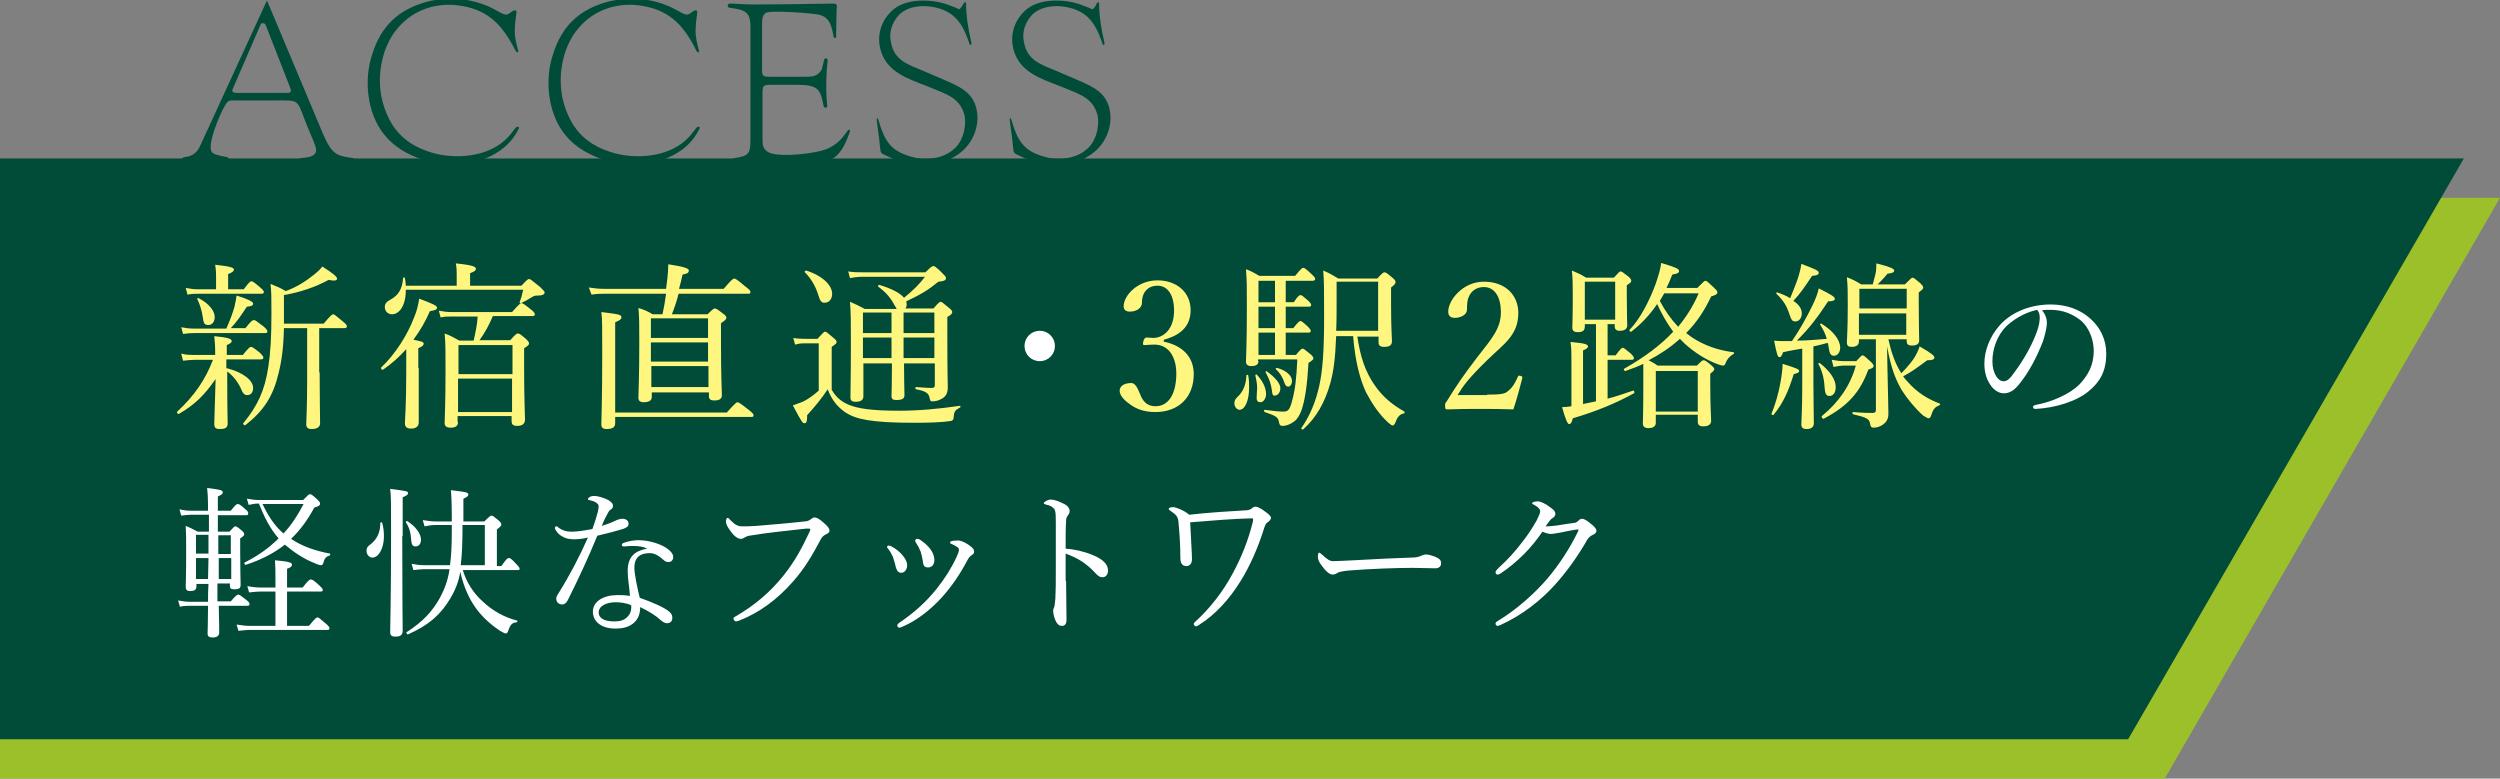 <svg version="1.1" id="レイヤー_1" xmlns="http://www.w3.org/2000/svg" x="0" y="0" viewBox="0 0 560 174.4" xml:space="preserve"><rect x="0" y="0" width="560" height="174.4" fill="#808080" stroke="none"/><style>.st1{fill:#004c39}.st2{fill:#fff67f}.st3{fill:#fff}</style><path fill="#9cc02a" d="M0 44.3v130.1h484.9L560 44.3z"/><path class="st1" d="M72.4 30.1c2 4.6 3.1 4.8 6.6 5.3.6.1.4.9-.1.9-1.3-.1-8.3-.2-11.3 0-.7 0-.8-.8-.2-.9.9-.1 2.8-.1 3.3-1.2.4-.7-.3-2.2-1.2-4.3l-.7-1.7c-2.5-6.2-1.3-5.7-7.7-5.7h-8.2c-1.4 0-1.8-.2-2.6 1.3-1 1.7-3.9 8.4-2.9 10.2.3.5 1.3.8 3.5 1.2.5.1.5 1-.2.9-3.3-.5-6.9-.1-9.6 0-.3 0-.6-.8.2-.9 1.9-.2 2.9-1 3.7-2.9L59.8.1l12.6 30zM52.1 20c-.2.5.1.8.8.8h11.7c.4 0 .7-.3.5-.9L59.9 6.6c-.4-1.1-.5-1.4-1-1.4-.4 0-.4-.1-1 1.4L52.1 20zm63.5-17.6c.3.3-.2 1.1-.3 4.7 0 1 .3 2.5.7 4 0 0 .2.5 0 .6s-.5-.3-.5-.3C112.3 5 108.8 2 102.6 1.2c-3.9-.5-9.5.3-13.6 5.2-3.8 4.5-4.8 11.7-3.1 17.1 1.8 5.8 5.2 9.1 11.2 10.8 4.7 1.3 11.6 1 15.9-2.8.2-.2 1-.9 1.5-1.6.8-1 1.1-1.6 1.5-1.5.4 0 .2.4.2.4-2.7 5.7-8.7 7.5-12.8 8-4.6.4-12.8-1-17.3-6.6-4-4.9-4.6-12.6-2.7-18.1 2-6.4 6-10 12.2-11.7 2.4-.7 6.3-.8 9-.4 1 .2 2.6.5 4.5 1.3 2.2.9 3.8 2.3 4.6 1.9.6-.2 1.4-1.2 1.9-.8zm40.5 0c.3.3-.2 1.1-.3 4.7 0 1 .3 2.5.7 4 0 0 .2.5 0 .6s-.5-.3-.5-.3C152.9 5 149.3 2 143.1 1.2c-3.9-.5-9.5.3-13.6 5.2-3.8 4.5-4.8 11.7-3.1 17.1 1.8 5.8 5.2 9.1 11.2 10.8 4.7 1.3 11.6 1 15.9-2.8.2-.2 1-.9 1.5-1.6.8-1 1.1-1.6 1.5-1.5.4 0 .2.4.2.4-2.7 5.7-8.7 7.5-12.8 8-4.6.4-12.8-1-17.3-6.6-4-4.9-4.6-12.6-2.7-18.1 2-6.4 6-10 12.2-11.7 2.4-.7 6.3-.8 9-.4 1 .2 2.6.5 4.5 1.3 2.2.9 3.8 2.3 4.6 1.9.6-.2 1.4-1.2 1.9-.8zM168.9 1c6.1 0 17.8-.2 17.8-.2 1.1 0 .7.8.7 1.2 0 .9-.1 3.3-.1 6.2 0 .4-.5.5-.6-.1-.4-2.2-.8-4.2-3.2-4.8-1.1-.3-10.9-1.1-12-.4-.6.5-.8 1-.8 2.6v10.2c0 1.3.2 1.5 1.8 1.5h6.7c2.7 0 3.7.1 4.8-1.5.2-.4.3-1.2.6-2.3.1-.5.8-.4.8.1-.3 2.3-.5 6.5-.1 10.2.1.5-.7.6-.8.1-.7-3.6-1.1-4.8-5.7-4.8h-6.2c-1.4 0-1.8.1-1.8 1.7v10.5c0 1.3.1 2.2 1.3 2.9 2.4 1.3 11.4.3 13.7-1 2.1-1.1 2.8-2.1 4.2-4 0 0 .5-.2.4.3-2.4 7.2-5.1 7.2-10.4 6.8 0 0-9.3-.1-10-.1-1.7 0-2.7.1-5.5.2-.4 0-.7-.8.1-.9 3.4-.5 3.5-1.1 3.5-4.7V8.5c0-3.8.3-5.5-2.2-6.3-.7-.2-2.1-.4-2.6-.5-.3 0-.6-1 .4-.9.8 0 2.8.2 5.2.2zm47-.3c.2-.3.5-.2.5 0 0 2.6.4 5.5 1.2 8.9.1.5-.3.6-.4.3-1.6-4.8-3.5-7.6-8.6-8.4-2-.3-5-.2-7.1 1.7-1.9 2-2.4 4.3-1.9 6.4.8 4 3.7 4.8 7.5 6.4l2.8 1.2c4.8 2.1 8.4 3.2 9 8.2.3 2.6-.6 6.6-4.3 9.2-4.8 3.3-10.7 2.8-15.6.5-1.8-.9-1.7-.5-1.9-2.4-.2-2-.2-2-.4-3.3-.1-.9-.2-1.6-.3-2.4-.1-.6.3-.6.3-.3 1.6 5.3 2.9 7.4 8.6 8.7 2.1.4 6.1.3 8.7-2.3 2-2 2.4-5.1 2.1-7.1-1-4-3.8-4.8-7.7-6.4l-2.3-.9c-4.5-1.7-7.8-3.5-8.9-7.7-.8-3.2.2-6.3 2.5-8.5 2.8-2.8 8-2.6 10.7-2 1.3.3 1.5.4 2.3.7.9.3 1.6.6 2.2.9.4-.4.6-.7 1-1.4zm29.8 0c.2-.3.5-.2.5 0 0 2.6.4 5.5 1.2 8.9.1.5-.3.6-.4.3-1.6-4.8-3.5-7.6-8.6-8.4-2-.3-5-.2-7.1 1.7-1.9 2-2.4 4.3-1.9 6.4.8 4 3.7 4.8 7.5 6.4l2.8 1.2c4.8 2.1 8.4 3.2 9 8.2.3 2.6-.6 6.6-4.3 9.2-4.8 3.3-10.7 2.8-15.6.5-1.8-.9-1.7-.5-1.9-2.4-.2-2-.2-2-.4-3.3-.1-.9-.2-1.6-.3-2.4-.1-.6.3-.6.3-.3 1.6 5.3 2.9 7.4 8.6 8.7 2.1.4 6.1.3 8.7-2.3 2-2 2.4-5.1 2.1-7.1-1-4-3.8-4.8-7.7-6.4l-2.3-.9c-4.5-1.7-7.8-3.5-8.9-7.7-.8-3.2.2-6.3 2.5-8.5 2.8-2.8 8-2.6 10.7-2 1.3.3 1.5.4 2.3.7.9.3 1.6.6 2.2.9.5-.4.7-.7 1-1.4z"/><path class="st1" d="M476.7 165.6H0V35.5h551.9z"/><path class="st2" d="M50.9 82.5c3.8 1 5.8 2.8 5.8 4.4 0 1-.5 1.6-1.3 1.6-.7 0-1-.4-1.5-1.6-.7-1.5-1.8-2.8-3-3.7v1.4c0 7.5.1 9.6.1 10.2 0 1-.5 1.3-1.8 1.3-.9 0-1.2-.3-1.2-1.2 0-1.2.2-6 .3-10-2.5 3.6-4.6 5.7-8.2 7.8-.2.2-.6-.3-.4-.5 3.7-3.4 6.3-7.1 8-11.6h-4.2c-.8 0-1.4.1-2.5.2l-.4-1.6c1.1.3 1.9.3 2.8.3h4.8V79c0-1.7-.1-2.5-.2-3.7 3.1.3 3.9.6 3.9 1.1 0 .3-.2.5-1.1.9v2.2h3.6c1.3-1.6 1.6-1.8 1.8-1.8.3 0 .6.2 2 1.3.6.6.8.9.8 1.1 0 .2-.1.4-.5.4h-7.8v2zm4-8.9c1.4-1.8 1.7-1.9 2-1.9.3 0 .5.2 2.1 1.4.7.6.9.9.9 1.1 0 .3-.1.4-.5.4h-16c-.8 0-1.4.1-2.4.2l-.4-1.5c1.1.2 1.8.3 2.8.3h7.3c.8-1.8 1.4-3.4 1.8-4.8.2-.9.4-1.8.5-2.6 2.6.8 3.7 1.4 3.7 1.8 0 .4-.3.6-1.4.7-1.4 2.1-2.2 3.3-3.6 4.8h3.2zm-.3-8.8c1.2-1.6 1.5-1.8 1.7-1.8.3 0 .6.2 2 1.4.6.5.8.8.8 1s-.1.4-.5.4H44.4c-.8 0-1.4 0-2.4.2l-.4-1.5c1.1.2 1.8.3 2.8.3h4v-2.6c0-.9 0-1.6-.2-2.9 3.7.4 4.2.7 4.2 1.1 0 .3-.3.6-1.3 1v3.4h3.5zm-9.2 6.1c-.2-1.4-.6-2.6-1.2-3.9-.1-.2.2-.3.3-.2 2.2 1.1 3.6 2.8 3.6 4.2 0 1.1-.6 1.8-1.4 1.8-.9 0-1.1-.3-1.3-1.9zm26.2 12.5c0 5.4.1 10 .1 11.4 0 .8-.6 1.3-1.9 1.3-.8 0-1.2-.3-1.2-1.1s.2-3.6.2-9.6V73.5h-5.2c-.1 4.4-.5 7.3-1.2 10.1-1.2 5.1-3.3 8.4-7.4 11.6-.2.2-.7-.2-.5-.4 3.2-3.9 4.8-7.3 5.6-12.6.5-3.2.7-6.7.7-11.9 0-3.8 0-4.8-.2-6.7 1.4.6 2.1.8 3.4 1.6 2.5-.9 4.5-2.2 6.5-3.8.6-.5 1.2-1 1.7-1.7 2.5 1.6 3.3 2.3 3.3 2.7 0 .4-.4.6-1.9.3-3.1 1.7-6.6 2.8-10 3.4v6.4h8.9c1.6-1.9 1.9-2.1 2.1-2.1.3 0 .5.2 2.2 1.6.7.6.9.8.9 1.1 0 .3-.2.4-.6.4h-5.6v9.9zm22.2-1v12.2c0 .9-.6 1.4-1.7 1.4-1 0-1.4-.4-1.4-1.2s.3-3.7.3-11.6v-5c-1.6 1.8-3.3 3.3-5.2 4.6-.2.2-.6-.3-.4-.5 3.1-2.9 5.9-7.3 7.4-11.3.6-1.4.9-2.8 1.1-4.1 3.2 1.2 4 1.6 4 2 0 .4-.3.6-1.6.8-1 2.3-2.2 4.4-3.7 6.4 2 .4 2.3.5 2.3.9 0 .3-.2.6-1.2 1v4.4zM90.9 65c0 3.4-1.4 5.4-3.1 5.4-.9 0-1.6-.7-1.6-1.6 0-.7.3-1.2 1.3-1.7 1.8-1 2.6-2.4 2.8-4.8 0-.2.4-.2.4 0 .1.6.2 1.2.2 1.7h11.4v-2.5c0-.6 0-1.6-.2-2.5 4 .4 4.5.8 4.5 1.2 0 .4-.3.6-1.3 1V64h11.5c1.3-1.4 1.5-1.5 1.7-1.5.3 0 .5.2 2.5 1.8.8.8 1 1 1 1.2 0 .5-.6.7-1.5.7-1 0-1 .2-1.6.5-.6.4-1.3.8-2.2 1.2-.2.1-.4-.1-.3-.2.3-.8.5-1.4.8-2.8H90.9zm11.7 29.5c0 .9-.5 1.3-1.7 1.3-.9 0-1.3-.4-1.3-1 0-1.4.2-3.8.2-12.1 0-3.9 0-5.8-.2-8 1.4.5 2 .9 3.3 1.6h3.2c.4-1.8.8-3.6.9-5.4h-5.9c-.8 0-1.4 0-2.4.2l-.4-1.5c1.2.2 1.8.3 2.8.3h13.6c1.6-1.8 1.9-2 2.1-2 .3 0 .6.2 2.1 1.4.8.6.9.9.9 1.1 0 .3-.1.4-.6.4h-8.8c-.8 1.9-1.8 3.8-3 5.4h6.9c1.2-1.4 1.5-1.5 1.7-1.5.3 0 .5.1 1.8 1.2.6.6.7.8.7 1 0 .3-.1.5-1.1 1.1v4.1c0 7.2.2 10.8.2 11.9 0 .9-.6 1.4-1.7 1.4-1 0-1.3-.3-1.3-1.2v-1h-12.1v1.3zm12.2-17.2h-12.1v6.5h12.1v-6.5zm-12.2 15h12.1v-7.5h-12.1v7.5zm29.3-27.9c1.4.2 2.2.3 3.4.3h13.9l.3-2.4c.1-1.1.2-2.1.2-3.1 4 .6 4.6 1 4.6 1.4 0 .4-.2.7-1.4.9-.3 1.2-.5 2.2-.8 3.2h10c1.8-2.1 2.1-2.3 2.4-2.3.2 0 .6.2 2.5 1.8.9.7 1.1.9 1.1 1.2s-.1.4-.5.4H152c-.4 1.6-.9 3.1-1.5 4.6h8c1.2-1.2 1.4-1.3 1.6-1.3.3 0 .5.1 1.8 1.1.6.4.8.7.8 1 0 .3-.3.6-1.2 1.2v4.7c0 7.4.2 10.3.2 11.4 0 .9-.6 1.2-1.7 1.2-.9 0-1.2-.3-1.2-1v-.8H146v1c0 .8-.6 1.2-1.8 1.2-.8 0-1.2-.3-1.2-1 0-1.4.2-4 .2-12.6 0-3.7 0-5.6-.2-7.5 1.4.4 2 .7 3.2 1.4h2.2c.3-1.4.6-3 .8-4.6h-13.6c-1.1 0-1.9 0-3.1.2l-.6-1.6zm5.9 28h25c1.9-2.1 2.2-2.3 2.4-2.3.2 0 .6.2 2.5 1.7.9.7 1.1 1 1.1 1.2 0 .3-.1.4-.5.4h-30.5v1.4c0 .9-.6 1.3-1.9 1.3-.9 0-1.2-.3-1.2-1.1 0-1.3.2-5.1.2-16.3 0-5.2 0-7.4-.2-8.8 4.1.5 4.5.6 4.5 1.2 0 .3-.2.6-1.4 1.1v20.2zm8-21.1v4.4h12.8v-4.4h-12.8zm0 5.4V81h12.8v-4.3h-12.8zm12.9 10V82h-12.8v4.7h12.8zm27.6.6c1 1.8 2.4 2.8 3.9 3.4 2 .8 4.9 1.3 11.2 1.3 4.4 0 8.8-.4 13.6-1.1.2 0 .2.4 0 .4-1.1.6-1.3.9-1.4 2.3 0 .4-.2.6-.6.7-1.9.3-4.7.4-8.3.4-9.5 0-13-.8-15.3-2.3-1.7-1.2-3-2.6-4-5.2-1.3 2-2.8 3.8-4.6 5.8 0 1.3-.1 1.8-.6 1.8-.4 0-.6-.2-2.6-4 .9-.3 1.6-.6 2.2-.8 1-.5 2-1.1 3.6-2.5V76.9h-2.6c-1 0-1.8 0-2.7.3l-.4-1.5c1.1.2 2 .2 3.1.2h2.3c1.3-1.4 1.5-1.6 1.7-1.6.3 0 .5.2 1.8 1.3.6.5.8.7.8 1 0 .3-.1.4-1.1 1.1v9.6zm-3-21.2c-.5-1.7-1.5-3.6-3-5.1-.2-.1.1-.4.3-.4 4 1.3 5.8 3.5 5.8 5.2 0 1.1-.6 2-1.6 2-.7.1-1.1-.3-1.5-1.7zm17.5 2.9c-.1-.1-.2-.3-.3-.4-1-1.9-2-3.1-3.8-4.4-.1-.1.1-.4.2-.4 2.7.8 4.7 1.8 5.6 2.9 2.1-1.7 3.4-3 4.7-4.7h-13.8c-1.2 0-2 .1-3 .3l-.4-1.5c1.2.2 2.1.2 3.4.2h13.9c1.3-1.3 1.5-1.4 1.8-1.4.2 0 .5.1 2 1.6.6.6.8.8.8 1.1 0 .5-.5.7-1.7.8-2.2 1.8-3.8 2.8-7.2 4.4 0 .2.1.4.1.6 0 .4-.1.8-.3 1h6.3c1.1-1.3 1.4-1.5 1.6-1.5.2 0 .5.2 1.8 1.3.6.5.8.7.8 1 0 .3-.2.6-1.1 1.1v4.3c0 7.8.1 10.5.1 11.5 0 1.5-.6 2.2-1.7 2.7-.6.3-1.2.4-1.8.4-.4 0-.4-.1-.6-.9-.2-.9-.8-1.4-3-1.8-.2 0-.2-.5 0-.5 1.6.1 2.4.2 3.5.2.5 0 .7-.2.7-.6v-4.9h-6.9c0 3.4.1 6.1.1 7.1 0 .8-.5 1.1-1.8 1.1-.8 0-1.1-.2-1.1-.9 0-.6.1-2.9.1-7.1v-.2h-6.4v7.4c0 .8-.6 1.2-1.7 1.2-.9 0-1.2-.3-1.2-1 0-1.7.1-4.4.1-12.1 0-4.6 0-7-.2-9.3 1.4.6 2 .9 3.3 1.6h7.1zm-7.5 1v4.6h6.4V70h-6.4zm6.4 5.6h-6.4v4.6h6.4v-4.6zm2.7-1h6.9V70h-6.9v4.6zm6.9 5.6v-4.6h-6.9v4.6h6.9z"/><path class="st3" d="M236.3 77.5c0 1.9-1.5 3.4-3.4 3.4s-3.4-1.5-3.4-3.4 1.5-3.4 3.4-3.4 3.4 1.5 3.4 3.4z"/><path class="st2" d="M260.5 76.5c4.3.8 6.9 3.4 6.9 7.3 0 5.2-3.4 8.5-8.6 8.5-2.5 0-4.2-.7-5.5-1.6-1.2-.8-2.5-2-2.5-3.2 0-1 1-1.7 2.6-1.7 1.2 0 1.7 2 2.2 3 .5 1.1 1.4 2.2 3.2 2.2 3 0 4.7-2.8 4.7-7.4 0-2.8-1.2-6.7-5.4-6.4-.5 0-1.3.1-1.6.1-.4 0-.6 0-.4-.8.2-.7.4-.9.8-.9s.9.1 1.4.1c2.2 0 4.7-1.8 4.7-6.2 0-3-1.2-5.5-3.7-5.5-1.4 0-2.5.6-3.1 1.8-.3.7-.4 1.3-.4 2 0 1.2-1.2 2-2.7 2-.9 0-1.4-.4-1.4-1.2 0-2.3 3-5.8 7.6-5.8 4.1 0 7.4 2.5 7.4 6.7 0 4.1-3 5.8-6 6.6v.4zm16 13.8c0-.5.2-.9.7-1.4 1.2-1.1 1.9-2.6 2-4.8 0-.2.4-.2.4 0 .2 1 .2 1.8.2 2.7 0 2.9-.9 5-2.2 5-.6-.1-1.1-.7-1.1-1.5zm5.4-9.4c0 .7-.5 1.1-1.6 1.1-.8 0-1.2-.3-1.2-1 0-1 .2-3.5.2-12.6 0-4.3 0-5.4-.2-8.1 1.3.5 1.8.8 3 1.5h8c1.4-1.7 1.6-1.8 1.8-1.8.3 0 .5.1 2 1.5.5.5.7.7.7 1 0 .2-.2.4-.6.4h-6v4.8h1.8c1-1.5 1.3-1.6 1.5-1.6.3 0 .5.2 1.8 1.3.4.4.6.7.6.9 0 .2-.1.4-.5.4H288v4.8h1.7c1.1-1.4 1.4-1.6 1.6-1.6.2 0 .5.2 1.7 1.3.4.4.6.7.6.9 0 .3-.1.4-.5.4H288v5h2.3c1-1.2 1.2-1.4 1.5-1.4.2 0 .5.2 1.7 1.2.6.5.7.8.7 1 0 .2-.2.4-1.1 1-.3 5.2-.8 8.4-1.6 10.7-.4 1-.9 1.9-1.6 2.4-.8.6-1.7 1-2.6 1-.5 0-.7-.2-.8-.8-.2-1.1-.5-1.4-3.2-2.3-.2-.1-.2-.5 0-.5 2.2.3 3.3.4 4.2.4 1 0 1.4-.4 1.9-2.3.7-2.5 1-5 1.2-9.4h-8.8v.4zm-.4 7.9c0-.6.1-1.3.1-2 0-.8-.2-1.8-.4-2.7 0-.2.2-.3.3-.2 1.4 1.5 2.1 3 2.1 4.4 0 .9-.6 1.8-1.2 1.8s-1-.2-.9-1.3zm4.1-21.1v-4.8h-3.7v4.8h3.7zm0 5.8v-4.8h-3.7v4.8h3.7zm0 6v-5h-3.7v5h3.7zm-.7 7.9c-.2-1.5-.6-2.5-1.4-4-.1-.2.2-.3.3-.2 1.9 1.4 3 2.7 3 3.8 0 .9-.6 1.6-1.2 1.6-.5.1-.6-.2-.7-1.2zm2.8-1.7c-.4-1.2-1-2.2-1.9-3-.1-.1 0-.3.2-.3 2 .5 3.4 1.7 3.4 2.9 0 .8-.4 1.3-.8 1.3-.5 0-.7-.3-.9-.9zM304 75.1c.7 5 1.9 8.2 3.8 11 1.9 2.8 4 4.5 6.8 6.1.1.1 0 .4-.1.4-1 .2-1.5.8-2 2.2-.2.4-.3.5-.6.5-.2 0-.4-.2-.9-.6-2.1-1.9-3.6-4.2-5-6.8-1.3-2.8-2.4-6.6-2.9-12.6h-3.8c-.2 5.2-.6 7.9-1.3 10.5-1.2 4.3-3.1 7.7-6.1 10.4-.2.1-.5-.2-.4-.3 2-2.9 3.2-5.9 4-9.4.8-3.6 1.1-8.1 1.1-15.6 0-6 0-7.9-.2-10.3 1.4.6 2.1 1 3.4 1.8h8.7c1.2-1.3 1.4-1.4 1.6-1.4.3 0 .5.1 1.8 1.2.6.5.7.7.7 1 0 .3-.2.6-1 1.2v4c0 5.2.2 7.3.2 8 0 1-.6 1.3-1.8 1.3-.8 0-1.2-.3-1.2-1v-1.3H304zm4.7-12h-9.3v4.2c0 2.6 0 4.9-.1 6.8h9.4v-11zm24.4 25.3c3.3 0 4.1-.2 4.8-.9 1-.8 1.5-1.8 2.1-3.1.1-.3.2-.3.6-.2.4.1.4.2.4.5-.5 2-1.3 4.9-2 7-2.6-.1-4.8-.1-7.4-.1-2.6 0-4.9 0-7.4.1-.4 0-.5-.1-.5-.7s0-.7.3-1c2.3-3.7 3.7-5.8 7-10.1 3.3-4.2 5.2-6.4 5.2-10 0-3.2-1.3-5.6-3.8-5.6-1.8 0-2.9 1-3.4 2.2-.3.6-.4 1.6-.4 2.9 0 1.1-1.4 1.8-2.7 1.8-.8 0-1.5-.3-1.5-1.4 0-2.5 3.2-6.7 8-6.7 4.9 0 7.7 3.1 7.7 7 0 5-3.2 6.9-7 10.6-4.2 4.1-5.4 5.8-6.6 7.8h6.6zm24.5-15.8H355v.5c0 .9-.4 1.3-1.6 1.3-.8 0-1.2-.3-1.2-1 0-.8.1-2.2.1-6.8 0-2.7 0-4.2-.2-6 1.4.6 1.9.8 3.2 1.6h6.2c1.1-1.2 1.3-1.4 1.5-1.4.3 0 .5.2 1.7 1.1.6.5.7.8.7 1 0 .3-.1.4-1 1v2.2c0 4.2.1 6.2.1 6.8 0 .8-.6 1.2-1.7 1.2-.8 0-1.1-.4-1.1-1v-.5h-1.6v7h1.8c1.1-1.5 1.4-1.7 1.6-1.7s.5.2 1.8 1.3c.5.5.7.8.7 1 0 .3-.2.4-.5.4h-5.4v8.7c2-.5 3.9-1.2 5.7-1.8.3-.1.4.5.2.6-4 2.2-8.3 4-13.7 5.6-.2 1-.5 1.3-.8 1.3s-.7-.6-1.6-3.8c.7 0 1.4-.1 2.1-.2V81c0-1.9 0-3.1-.2-4.4 3.5.3 3.9.6 3.9 1 0 .3-.2.5-1.1.9v12c1-.2 1.9-.4 2.9-.6V72.6zm4.3-9.5H355v8.5h6.8v-8.5zm9 31.6c0 .8-.6 1.2-1.7 1.2-.8 0-1.2-.4-1.2-1 0-.9.1-2.4.1-7.7v-5.7c-1.2.6-2.6 1.1-4 1.6-.2.1-.5-.4-.3-.5 4.6-2.6 8.2-5.3 11-8.3-1.4-1.9-2.6-4-3.6-6.2-1.6 2.4-3.6 4.5-5.8 6.2-.2.1-.5-.2-.4-.4 2.4-2.4 4.6-6.8 5.9-10.4.6-1.8 1.1-3.4 1.2-4.6 3.3 1 4 1.3 4 1.8 0 .4-.3.6-1.5.8-.4 1-.8 2-1.3 3h6.9c1.4-1.4 1.6-1.6 1.8-1.6.3 0 .5.2 1.9 1.5.6.6.8.8.8 1.1 0 .4-.4.6-1.4.9-1.5 3.2-3.3 5.9-5.6 8.2l1.2.9c2.8 1.9 6.1 3 9.4 3.4.2 0 .2.3 0 .4-.9.5-1.4 1.1-1.8 2.1-.1.3-.3.5-.5.5s-.6-.1-1.2-.3c-2.7-1-5.3-2.7-7.4-4.6l-1.1-1.1c-2.1 1.9-4.5 3.5-7 4.8.7.4 1.2.6 2 1.2h8.8c1-1 1.2-1.2 1.5-1.2s.5.1 1.6 1c.7.6.8.8.8 1 0 .2-.2.5-.9 1v2.7c0 4.7.2 7.1.2 7.8 0 .9-.6 1.3-1.8 1.3-.9 0-1.2-.4-1.2-1.1v-1.5h-9.4v1.8zm9.4-11.6h-9.4v9.1h9.4v-9.1zm-7.5-17.4c-.4.7-.7 1.2-1 1.7 1.1 2.1 2.5 4.1 4.1 5.8 1.9-2.3 3.4-4.7 4.6-7.5h-7.7zm24 27c.8-1.9 1.6-4.6 2-6.9.3-1.6.5-3.2.5-4.3 3.2 1 3.7 1.2 3.7 1.6 0 .3-.3.5-1.2.7-1.2 3.8-2.3 6.4-4.5 9.1-.1.2-.5 0-.5-.2zm6.8-14.6c-1.1.2-2.5.4-4.2.8-.3.9-.5 1.1-.8 1.1-.4 0-.6-.6-1.2-3.7.8.1 1.2.1 1.8.1h2.2c1.6-2.3 3.3-5.3 4.6-8 .7-1.4 1.2-2.8 1.4-3.8 2.8 1.4 3.6 1.9 3.6 2.3 0 .4-.4.6-1.5.6-2.4 3.6-4 5.8-7 8.8 2.2 0 4.4-.2 6.7-.4-.3-1.1-.8-2.1-1.5-3.2-.1-.1.2-.3.3-.2 2.6 1.6 4.2 3.6 4.2 5.4 0 1-.6 1.8-1.4 1.8-.7 0-1-.5-1.2-2 0-.3-.1-.6-.2-.9-1.1.3-2.2.6-3.2.8v7.7c0 4.4.1 8.3.1 9.5 0 .9-.6 1.3-1.6 1.3-.9 0-1.2-.3-1.2-1.1 0-.7.2-3.3.2-8.2v-8.7zm0-7.9c0 1-.6 1.8-1.4 1.8-.7 0-.9-.2-1.4-1.7-.6-1.8-1.3-3-2.9-4.5-.1-.1.1-.4.2-.3 1.2.4 2.1.8 2.9 1.3.6-1.5 1.2-2.9 1.7-4.4.4-1.2.7-2.4.8-3.3 3.1 1.2 3.9 1.5 3.9 2 0 .4-.3.6-1.5.7-1.8 2.7-2.6 3.9-4.2 5.6 1.3.8 1.9 1.8 1.9 2.8zm5.1 16.5c-.1-2-.6-3.8-1.4-5.2-.1-.1.2-.2.3-.2 2.3 1.8 3.6 3.7 3.6 5.4 0 1.3-.6 2-1.4 2-.8 0-1-.6-1.1-2zm7.1-5.8c1-1.1 1.2-1.3 1.4-1.3.3 0 .5.2 1.7 1.3.7.6.8.9.8 1.1 0 .3-.3.5-1.2.8-1.9 5.2-4.7 8.2-10 11-.2.1-.6-.4-.4-.6 3.8-3.1 6.4-6.9 7.6-11.3h-2.6c-.8 0-1.4.1-2.4.3l-.4-1.6c1.2.2 1.9.3 2.8.3h2.7zm7 2.2c.1 5 .2 8.3.2 9.6 0 1.2-.5 1.9-1.2 2.4-.5.4-1.4.7-2.1.7-.5 0-.7-.2-.8-.9-.2-1.1-.8-1.4-3.8-2.1-.2 0-.2-.6 0-.5 2.2.2 3.6.2 4.4.2.5 0 .7-.2.7-.7V76h-3.8v.5c0 .8-.6 1.2-1.6 1.2-.7 0-1.1-.2-1.1-1 0-1 .2-2.5.2-8.2 0-3 0-4.4-.2-6.4 1.3.5 1.9.8 3.2 1.6h2.6c.2-.8.4-1.6.6-2.3.2-.8.2-1.7.2-2.4 3.2.8 4 1.2 4 1.6 0 .4-.4.6-1.5.7-.7.9-1.4 1.6-2.2 2.4h6.1c1.3-1.3 1.5-1.5 1.7-1.5.3 0 .5.2 1.7 1.2.6.6.7.8.7 1 0 .3-.1.4-1 1.1v2.7c0 4.8.1 7.3.1 8 0 .8-.5 1.2-1.6 1.2-.9 0-1.2-.3-1.2-1V76H423c.6 2.7 1.4 5.3 2.9 7.6.9-.9 1.8-1.9 2.6-3 .7-1 1.2-2.1 1.5-3 2.8 1.6 3.3 2.1 3.3 2.5 0 .4-.4.6-1.6.6-2.3 1.7-3.5 2.6-5.4 3.6.3.4.6.8 1 1.2 2.1 2.4 4.5 3.9 7.2 4.9.2 0 .1.3-.1.4-1 .4-1.4.9-1.8 2.2-.2.6-.4.7-.6.7-.2 0-.5-.2-1.2-.6-1.8-1.6-3.6-3.8-4.8-5.7-1.5-2.6-2.4-5-3.3-9.8l.1 5.5zm4.3-18.4h-10.6v4.4h10.6v-4.4zM416.4 75H427v-4.8h-10.6V75z"/><path class="st3" d="M458.5 72.3c0 1.2-.5 3-.9 4.2-1.3 3.4-3.1 6.8-5.1 9.3-1 1.3-2.1 2.3-3.6 2.3-1 0-1.9-.5-2.7-1.4-1-1.3-1.7-2.8-1.7-5.3 0-2.8 1.2-6 3.4-8.5 2.3-2.6 6.3-4.7 11.5-4.7 3.7 0 6.6 1.3 8.4 2.8 2.8 2.3 4 5.2 4 8.2 0 4.1-1.5 6.4-3.9 8.4-2.7 2.3-7.6 3.8-12 4-.3 0-.5-.2-.5-.4 0-.3.2-.4.6-.5 3.7-.7 7.6-2.4 9.8-4.6 1.9-2 3.2-4.3 3.2-7.5 0-2.1-.8-5.1-3-6.9-1.7-1.3-3.8-2.3-6.7-2.3-.8 0-1.3 0-1.9.1.7.8 1.1 1.8 1.1 2.8zm-9.1.8c-2 2-3.1 5-3.1 7.8 0 1.5.3 2.4.8 3.3.4.7 1 1.2 1.7 1.2.8 0 1.5-.6 2.5-2.1 2.1-2.8 4.1-6.4 5.1-9.4.4-1.2.5-2.1.5-2.8 0-.9-.3-1.4-.6-1.7-3.1.7-5.4 2.3-6.9 3.7zM46.7 115.3h-3.9c-.6 0-1.3.1-2.2.2l-.4-1.4c1 .2 1.7.3 2.5.3h3.9c0-3.3-.1-4.1-.2-5.1 3.1.4 3.5.5 3.5 1 0 .3-.2.5-1.1.9v3.2h2.9c1.1-1.4 1.3-1.5 1.6-1.5.2 0 .5.1 1.7 1.2.5.4.6.6.6.9 0 .3-.1.4-.4.4h-6.4v3.7h2.6c.9-1 1.1-1.2 1.3-1.2s.5.1 1.4.9c.5.4.6.6.6.9 0 .2-.1.4-.9.9v2.6c0 4.8.1 7.1.1 7.8 0 .8-.4 1-1.4 1-.8 0-1-.2-1-.8v-.5h-2.8v4h3c1.2-1.4 1.4-1.5 1.7-1.5.3 0 .5.2 1.8 1.2.5.4.7.6.7.9 0 .2-.1.4-.5.4H49c.1 3.2.1 5.1.1 6 0 .7-.5 1.1-1.5 1.1-.8 0-1.1-.3-1.1-.9 0-.8.1-2.6.1-6.2h-4c-.8 0-1.4 0-2.3.2l-.4-1.4c1.1.2 1.7.3 2.7.3h4c0-1.3 0-2.7.1-4H44v.6c0 .7-.5 1-1.4 1-.7 0-1-.3-1-.9 0-.9.1-2.4.1-7.8 0-2.8 0-4.2-.1-5.9 1.2.5 1.6.7 2.7 1.3h2.5v-3.8zm-2.8 4.5v4.2h2.8v-4.2h-2.8zm2.8 5.2h-2.8v4.7h2.7l.1-4.7zm2.2-.9h2.8v-4.2h-2.8v4.2zm2.9 5.6V125H49v4.7h2.8zm17.4 10.5c1.4-1.7 1.7-1.9 1.9-1.9.3 0 .5.2 1.9 1.4.6.5.8.8.8 1 0 .3-.1.4-.5.4H56.2c-1 0-1.7.1-2.8.2l-.4-1.4c1.3.2 2 .3 3.1.3h5.6v-7.7h-3.3c-.8 0-1.5.1-2.6.2l-.4-1.4c1.2.2 1.9.3 2.9.3h3.4v-1.3c0-2.1 0-3.4-.1-4.8 3.5.3 3.8.6 3.8 1 0 .3-.2.6-1.1.9v4.2h3.5c1.3-1.7 1.6-1.8 1.8-1.8.3 0 .6.1 1.9 1.3.6.6.8.8.8 1 0 .3-.1.4-.5.4h-7.5v7.7h4.9zM67.9 112c1.1-1.1 1.3-1.3 1.5-1.3.3 0 .5.1 1.7 1.2.5.5.6.7.6.9 0 .4-.3.6-1.3.9-1.5 2.8-3.2 5.1-5.2 7 2.5 1.7 5.5 2.7 8.7 3.3.1 0 .1.3 0 .4-.9.3-1.2.6-1.5 1.8-.1.3-.3.4-.5.4s-.7-.1-1.3-.4c-2.6-1-4.9-2.6-6.8-4.2-2.4 1.9-5.3 3.4-8.7 4.5-.3.1-.5-.4-.3-.5 3-1.5 5.5-3.3 7.6-5.4-2-2.3-3.3-5-4.4-7.8h-.2c-.7 0-1.2.1-2.1.3l-.4-1.4c1.2.2 1.8.3 2.6.3h10zm-9.1.9c1.2 2.5 2.6 4.8 4.7 6.6 1.8-1.9 3.2-4.1 4.5-6.6h-9.2zm23.3 10.5c0-.6.2-1 .8-1.4 1.5-1.1 2.3-2.7 2.3-4.9 0-.1.3-.2.4 0 .3 1 .4 2.1.4 3 0 2.8-1.2 4.8-2.6 4.8-.7 0-1.3-.7-1.3-1.5zm8-3.3c0 13.6.1 19.4.1 21.2 0 .9-.5 1.3-1.6 1.3-.9 0-1.2-.3-1.2-1 0-1.7.2-7.2.2-22.4 0-6.6 0-8.1-.2-9.7 3.7.5 4 .5 4 1 0 .3-.3.5-1.2.9v8.7zm2 .8c-.1-1.5-.4-2.8-1.2-3.9-.1-.1.2-.3.3-.3 2 1.3 3.1 2.9 3.1 4.2 0 .9-.5 1.5-1.2 1.5s-.9-.4-1-1.5zm11.5 6.6c.9 3.1 2.6 5.5 4.5 7.2 2.2 2.1 4.9 3.6 7.7 4.3.2 0 .1.4-.1.4-1 .1-1.4.5-1.9 2-.1.3-.3.5-.5.5s-.6-.2-1.3-.6c-1.8-1.2-3.7-2.8-5.2-4.8-1.6-2.1-2.9-4.9-3.7-8.4-.4 2.4-1.2 4.2-2.2 5.9-2.2 3.7-4.8 6-9.5 8.1-.2.1-.5-.4-.3-.5 3.7-2.4 5.8-4.7 7.5-7.8 1-1.9 1.7-3.7 2.1-6.3H95c-.8 0-1.4.1-2.4.2l-.4-1.4c1.1.2 1.8.3 2.8.3h5.8c.3-2.1.4-4.6.4-7.8v-1.2h-3.5c-1 0-1.6.1-2.6.3l-.4-1.4c1.2.2 2 .3 3 .3h3.5c0-4.8-.1-5.7-.2-7 3.5.4 3.9.5 3.9 1 0 .3-.2.5-1.1.9v5.1h4.7c1.2-1.2 1.4-1.3 1.6-1.3.3 0 .5.2 1.5 1 .6.5.7.8.7 1s-.1.4-1 1.1v8.2h1c1.2-1.7 1.4-1.8 1.7-1.8.3 0 .5.1 1.7 1.4.5.5.7.8.7 1 0 .2-.1.3-.5.3h-12.3zm0-9.9c0 3.8-.1 6.8-.4 9h5.4v-9h-5zm25.1 3.2c-.9 0-1.8-.1-2.5-.5-.8-.4-1.3-.8-1.8-1.7-.1-.1-.1-.3-.1-.4 0-.1.2-.3.3-.3.1 0 .3 0 .4.2.9.7 1.9 1 3 1 1.4 0 3.1-.3 4.7-.6.5-1.4.9-2.6 1.2-3.8.1-.5.2-.9.2-1.3 0-.3-.2-.6-.7-.9s-1.1-.4-1.5-.5c-.1 0-.2-.1-.2-.2s.1-.3.3-.4c.4-.3.7-.3 1.3-.3.5 0 2.1.4 3.1 1 .5.4.9.6.9 1.2 0 .4-.1.6-.6.9-.4.3-.6.9-1 1.6-.3.5-.6 1.3-.9 2 .9-.3 1.9-.6 2.9-1.1.8-.4 1.4-.5 1.7-.5.9 0 1.4.5 1.4 1.1 0 .6-.4.9-1.3 1.2-1.3.4-3.5 1-5.7 1.5-2.1 5.1-4.2 9.6-6.6 14.4-.3.6-.7 1-1.3 1-.6 0-1.3-.4-1.3-1.3 0-.3.1-.6.5-1.2 2.5-4 4.7-8.2 6.6-12.5-.7.2-2 .4-3 .4zm16.3 2.1c-1-.5-2-.6-3.2-.6-.6 0-1.2 0-1.7.1h-.5c-.2 0-.3-.2-.3-.4 0-.1.1-.3.4-.4 1.1-.4 2.3-.6 3.3-.6 2.2 0 4.6.7 6.2 1.7.9.6 1.6 1.3 1.6 2.1 0 .6-.4 1.1-1.1 1.1-.4 0-.8-.2-1.1-.5-1.1-1-2.1-1.5-3-1.5-1.7 0-3.5.5-3.5 3.3 0 1.3.6 4.3 1.2 6.7 2.8 1 5.4 2.1 6.6 3.1.6.5.7 1 .7 1.4 0 .8-.5 1.2-1.2 1.2-.4 0-.8-.2-1.3-.6-1.3-1.2-2.8-2.1-4.7-3 0 1.6-.5 2.7-1.4 3.5-.9.8-2.1 1.3-4.2 1.3-3 0-5-1.5-5-3.8s2.4-3.7 5.5-3.7c.9 0 1.8 0 2.8.2-.1-1.9-.5-3.8-.5-5.6 0-3.3 1.7-4.5 4.3-5zm-7.1 12c-2 0-3.8.8-3.8 2.3 0 1.1 1 2 3.5 2 1.3 0 2.2-.3 2.8-.9.7-.6 1-1.4 1-2.2v-.5c-.9-.5-2.4-.7-3.5-.7zm26.4 3.7c0-.3.2-.4.6-.6 4.1-2.4 7.6-5.3 10.7-9.2 2.6-3.3 4.1-6.2 5.6-9.4.2-.4.3-.6.3-.8 0-.1-.1-.2-.4-.2-.2 0-.6 0-1.4.1-3.6.4-8.4.9-11.2 1.4-1 .1-1.4.3-1.7.5-.3.2-.5.3-.9.3-.6 0-1.5-.6-2.3-1.8-.6-.8-1-1.5-1-2.1 0-.6.3-.8.4-.8.2 0 .4.3.7.6 1 1 1.6 1.3 2.6 1.3.9 0 1.8 0 3.1-.1 3.6-.3 7.3-.6 10.8-1 .6 0 1-.2 1.3-.4s.6-.5.9-.5c.5 0 1.1.3 2 1.1.9.8 1.4 1.3 1.4 1.9 0 .4-.4.6-.8.8-.6.3-.9.6-1.2 1.2-1.8 3.4-3.6 6.5-6.2 9.4-3.5 4-7.6 7-12 8.7-.3.1-.6.2-.8.2-.2-.1-.5-.3-.5-.6zm35.4-16.2c1.1.6 1.8 1.2 2.4 1.9.7.8 1.1 1.6 1.1 2.3 0 1-.6 1.7-1.3 1.7-.6 0-1-.3-1.3-1.5-.1-.6-.4-1.4-.6-2.1-.3-.6-.6-1.2-1-1.7-.1-.2-.3-.3-.3-.4 0-.3.2-.4.4-.4.3.1.4.1.6.2zm17.2-.4c1 .7 1.3 1 1.3 1.6 0 .4-.2.5-.6.8-.3.2-.5.4-.8.9-1.8 3.4-3.5 5.9-5.9 8.6-2.5 2.7-5.5 5.1-8.8 6.5-.3.1-.5.2-.6.2-.3 0-.5-.2-.5-.5 0-.2.1-.3.3-.5 3.4-2.3 6.1-4.7 8.5-7.7 1.9-2.4 3.3-4.6 4.5-7.2.3-.7.5-1.2.5-1.5 0-.3-.1-.5-.3-.6-.4-.3-.9-.6-1.5-.8-.1-.1-.2-.2-.2-.3 0-.1.2-.3.4-.3.2-.1.7-.1 1-.1.6-.2 1.9.3 2.7.9zm-10.8-1.1c1 .7 1.7 1.3 2.3 2.1.6.8.9 1.7.9 2.4 0 1-.5 1.7-1.4 1.7-.8 0-1.1-.3-1.2-1.5-.1-.7-.3-1.4-.5-2.1-.3-.7-.6-1.3-1-1.9-.1-.2-.2-.3-.2-.5s.2-.4.4-.4c.3 0 .5.1.7.2zm32.7 9.2c0 2.1.1 6.4.1 8.7 0 1.1-.5 1.4-1 1.4-.4 0-.8-.1-1.2-.7-.4-.6-.8-1.9-.8-2.7 0-.3.2-.7.3-1 0-.2.1-.6.2-1.7.1-1.9.1-3.5.1-6.9v-10.1c0-1.2 0-2.3-.2-2.8-.1-.3-.3-.5-.7-.8-.5-.3-1-.4-1.4-.5-.3-.1-.4-.2-.4-.3 0-.1.2-.3.4-.4.3-.2.8-.4 1.1-.4.8 0 1.7.3 2.9.9.9.4 1.4 1 1.4 1.7 0 .4-.2.7-.5 1.1-.2.3-.3.5-.3 1.3-.1 1.4-.1 3.5-.1 6 1.8.1 4.1.6 6 1.4 2.5 1 3.5 2.2 3.5 3.5 0 1-.6 1.5-1.2 1.5s-1-.2-1.8-1.1c-.8-.9-1.8-1.7-2.8-2.4-1.2-.8-2.6-1.4-3.7-1.8v6.1zm40.4-15.8c.5 0 .9-.2 1.2-.4.3-.3.5-.4.9-.4s1.2.4 2.1 1.1c.7.5 1.3 1 1.3 1.4 0 .4-.3.6-.6.9-.4.2-.6.4-.9 1.3-1.4 4.5-3.2 8.6-5.4 12.1-2.5 4-5.5 7.3-9.1 9.6-.3.2-.6.4-.8.4-.2 0-.5-.3-.5-.5s.1-.3.3-.5c3.3-3 6.2-6.7 8.4-10.8 1.9-3.5 3.5-7.4 4.5-11.5.1-.4.1-.5.1-.7 0-.1-.1-.2-.3-.2-4.1.1-9 .5-13.8.9.2 4.2.4 7.1.4 8.3 0 1-.6 1.5-1.2 1.5-.4 0-.8-.1-1-.4-.3-.3-.4-.8-.4-1.5 0-2.7-.2-5.6-.4-7.7-.1-1.4-.4-1.8-1.7-2.7-.3-.2-.5-.3-.5-.5 0-.3.5-.4 1-.4.6 0 2.4.7 3.6 1.7 4.2-.5 9.4-.8 12.8-1zm19.3 14.4c-.7 0-1.6-.8-2.5-2.1-.5-.6-.8-1.3-.8-1.9 0-.5.1-.9.3-.9.2 0 .3.2.6.4 1.3 1.2 1.8 1.5 2.6 1.5s2.1-.1 4.6-.2c4.9-.3 9.8-.5 12.8-.6 1.2 0 1.8-.2 2.2-.4.3-.1.7-.3 1.1-.3.4 0 .9.1 1.5.3 1.7.6 1.9 1 1.9 1.7s-.5 1.1-1.3 1.1c-1.4 0-3.3-.1-5.1-.1-3.2 0-9.6.2-14.3.6-1.2.1-2.1.3-2.5.5-.2.2-.6.4-1.1.4zm42.9-4.6c-1.6 1.6-3.5 3.2-5.2 4.3-.3.2-.5.3-.7.3-.3 0-.5-.2-.5-.5s.3-.6.8-1.1c1.8-1.6 3.7-3.7 5.2-5.7 1.2-1.5 2.3-3.2 3.2-4.8.5-1 .8-1.7.8-2.1s-.4-.9-1.3-1.4c-.3-.1-.5-.2-.5-.4s.6-.4 1.3-.4c.5 0 1.7.5 2.7 1.3.9.6 1.2 1 1.2 1.5 0 .4-.2.7-.7 1-.4.2-.5.5-1.5 1.8h.5c.4 0 1.2-.1 2.1-.2 1.6-.3 2.7-.4 4-.6.4-.1.6-.3.8-.5.3-.3.5-.4.8-.4.4 0 1.1.4 1.8 1 .8.6 1.4 1.2 1.4 1.7s-.4.7-.8.9c-.6.3-.7.4-1.2 1-2.1 3.7-4.6 7.2-7.3 10.2-3 3.3-7.1 6.7-12.2 9-.3.1-.5.2-.7.2s-.4-.3-.4-.5.1-.4.5-.6c4.3-2.6 8.4-6.3 11.2-9.6 2.6-3.1 4.9-6.6 6.8-10.5 0-.1.1-.2.1-.3 0-.1-.1-.1-.2-.1-.5 0-2.5.4-3.9.7-.8.1-1.5.3-2.1.3-.5 0-1.2-.2-1.9-.5-1.1 1.6-2.5 3.4-4.1 5z"/></svg>